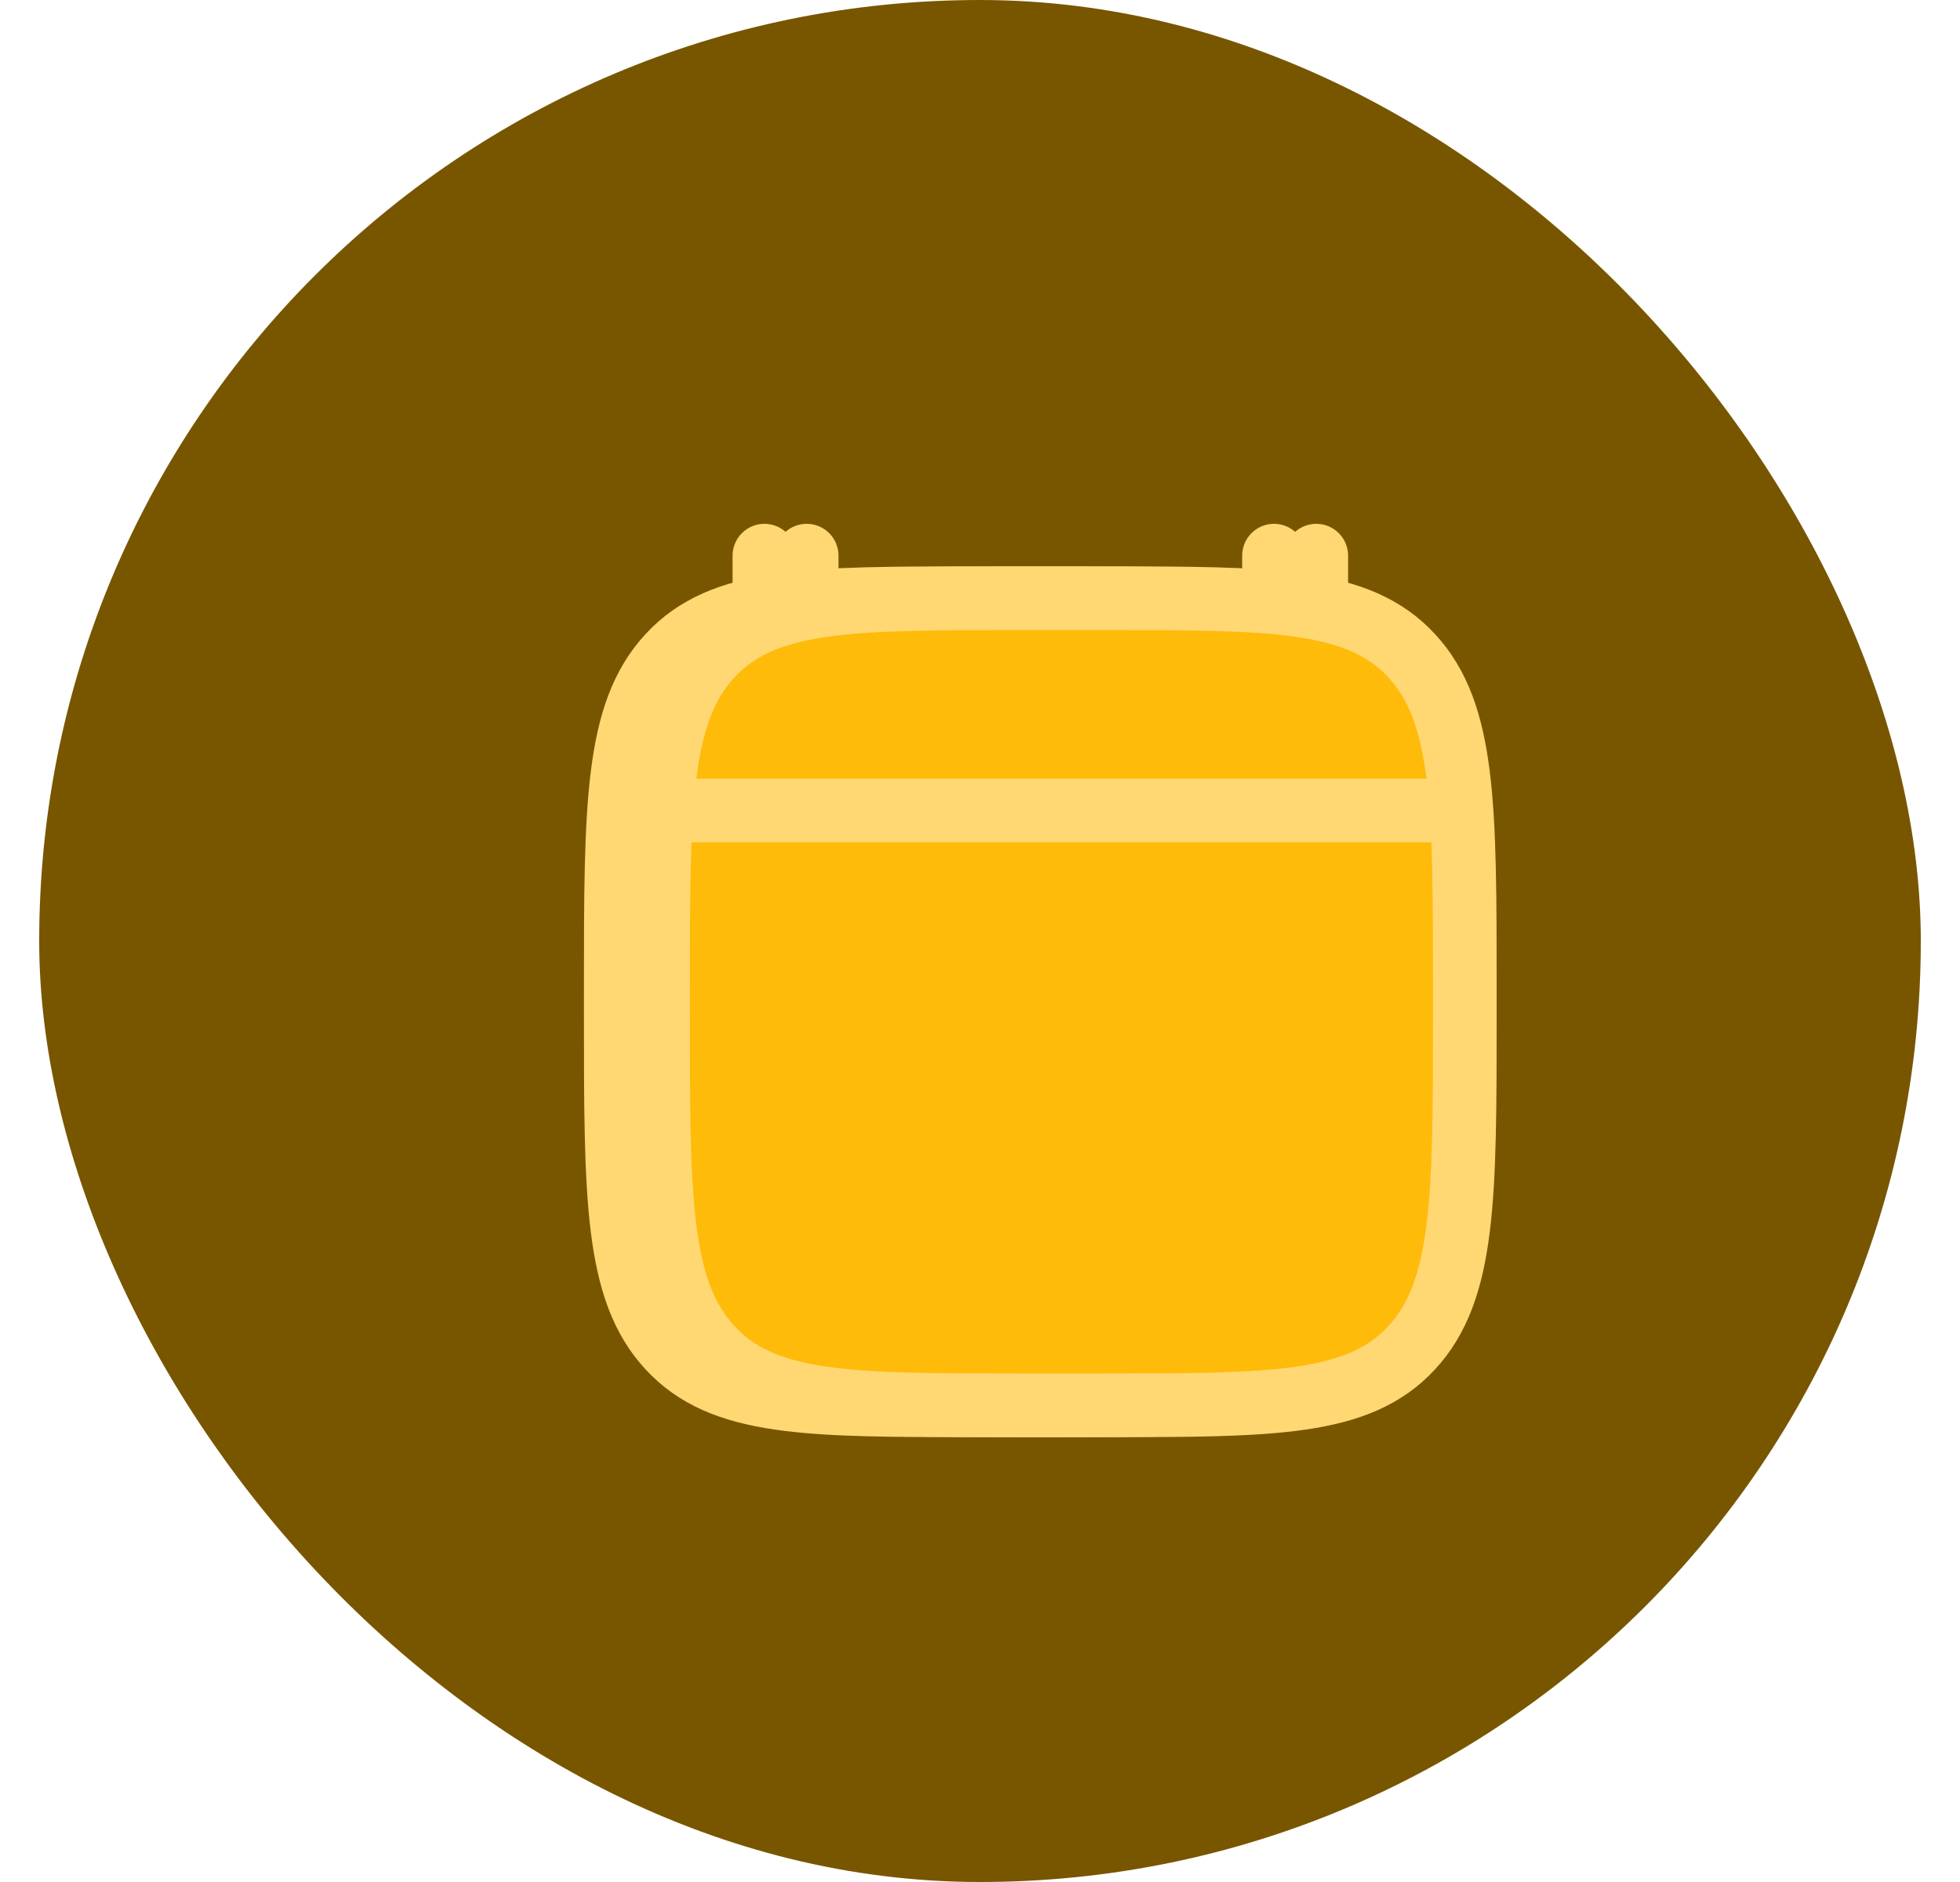 <svg width="25" height="24" viewBox="0 0 25 24" fill="none" xmlns="http://www.w3.org/2000/svg">
<rect x="0.5" width="24" height="24" rx="12" fill="#785600"/>
<g style="mix-blend-mode:luminosity">
<path d="M16.25 7.086V8.169M9.75 7.086V8.169" stroke="#FFD874" stroke-width="0.812" stroke-linecap="round" stroke-linejoin="round"/>
<path d="M7.854 12.636C7.854 10.275 7.854 9.095 8.532 8.362C9.21 7.629 10.302 7.629 12.485 7.629H13.514C15.697 7.629 16.789 7.629 17.467 8.362C18.145 9.095 18.145 10.275 18.145 12.636V12.914C18.145 15.274 18.145 16.454 17.467 17.187C16.789 17.921 15.697 17.921 13.514 17.921H12.485C10.302 17.921 9.21 17.921 8.532 17.187C7.854 16.454 7.854 15.274 7.854 12.914V12.636Z" fill="#FFBB0A" stroke="#FFD874" stroke-width="0.812" stroke-linecap="round" stroke-linejoin="round"/>
<path d="M8.125 10.336H17.875" stroke="#FFD874" stroke-width="0.812" stroke-linecap="round" stroke-linejoin="round"/>
</g>
<g clip-path="url(#clip0_4043_50453)">
<path d="M16.789 7.086V8.169M10.289 7.086V8.169" stroke="#FFD874" stroke-width="0.812" stroke-linecap="round" stroke-linejoin="round"/>
<path d="M8.393 12.636C8.393 10.275 8.393 9.095 9.071 8.362C9.749 7.629 10.841 7.629 13.024 7.629H14.053C16.236 7.629 17.328 7.629 18.006 8.362C18.684 9.095 18.684 10.275 18.684 12.636V12.914C18.684 15.274 18.684 16.454 18.006 17.187C17.328 17.921 16.236 17.921 14.053 17.921H13.024C10.841 17.921 9.749 17.921 9.071 17.187C8.393 16.454 8.393 15.274 8.393 12.914V12.636Z" fill="#FFBB0A" stroke="#FFD874" stroke-width="0.812" stroke-linecap="round" stroke-linejoin="round"/>
<path d="M8.664 10.336H18.414" stroke="#FFD874" stroke-width="0.812" stroke-linecap="round" stroke-linejoin="round"/>
</g>
<defs>
<clipPath id="clip0_4043_50453">
<rect width="13" height="13" fill="white" transform="translate(7.039 6)"/>
</clipPath>
</defs>
</svg>
